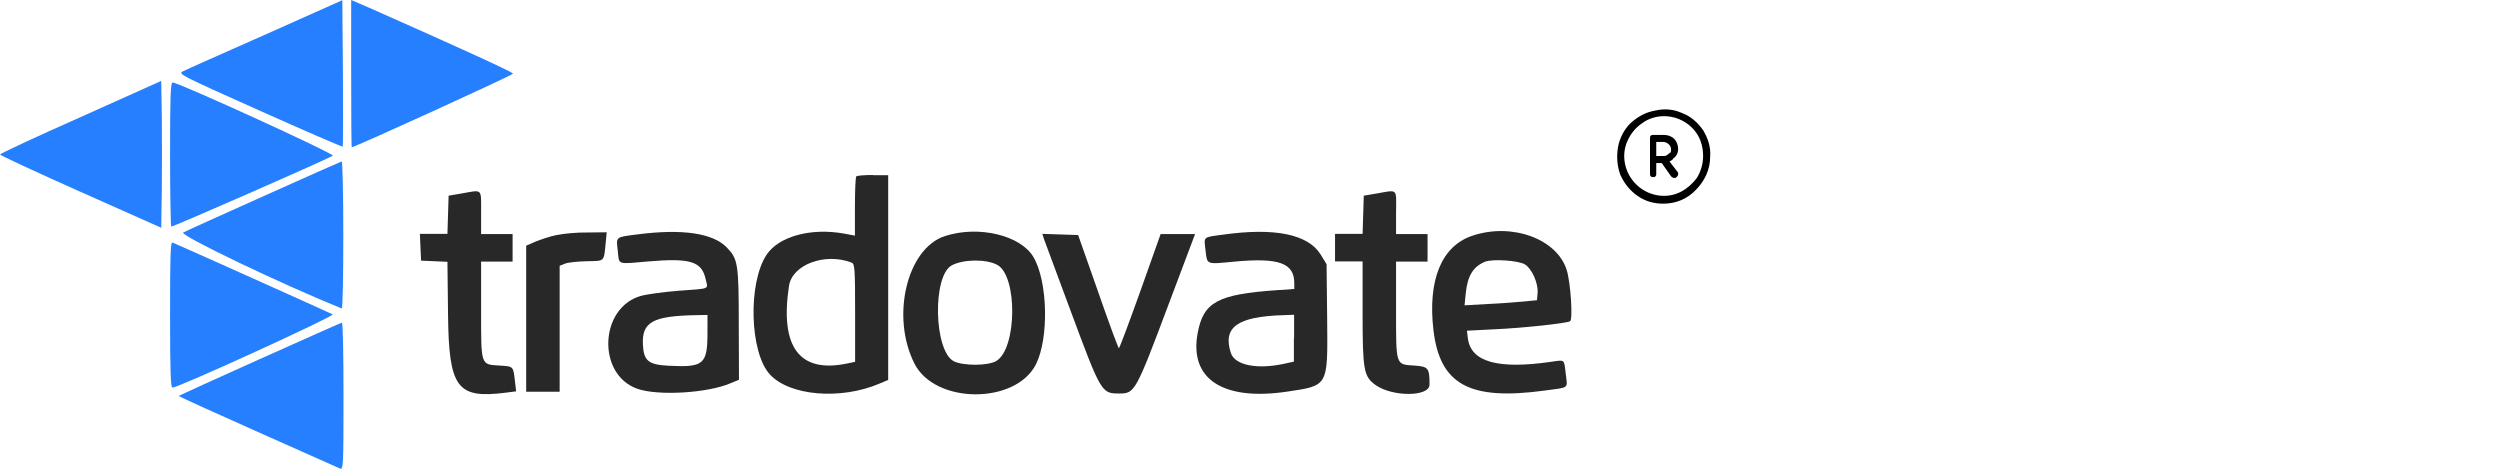 <?xml version="1.0" encoding="UTF-8"?> <svg xmlns="http://www.w3.org/2000/svg" width="320" height="60" viewBox="0 0 320 60" fill="none"><path d="M33.991 4.41C28.573 6.803 23.811 8.92 23.433 9.121C22.728 9.449 22.98 9.575 33.235 14.161C39.03 16.756 43.817 18.822 43.868 18.772C43.918 18.721 43.918 14.488 43.893 9.348L43.817 0.025L33.991 4.41Z" fill="#257FFF"></path><path d="M44.951 9.424C44.951 14.614 44.976 18.847 45.027 18.847C45.405 18.847 65.688 9.6 65.663 9.424C65.663 9.247 59.414 6.375 47.294 1.008L44.951 0V9.424Z" fill="#257FFF"></path><path d="M10.306 14.992C4.611 17.512 -0.025 19.679 0 19.78C0.025 19.881 4.662 22.047 10.331 24.567L20.636 29.153L20.712 24.366C20.737 21.745 20.737 17.512 20.712 14.967L20.636 10.356L10.306 14.992Z" fill="#257FFF"></path><path d="M21.77 19.704C21.77 24.743 21.846 28.926 21.921 29.002C22.022 29.102 41.272 20.662 42.608 19.931C42.935 19.729 22.854 10.558 22.098 10.558C21.82 10.558 21.77 12.573 21.77 19.704Z" fill="#257FFF"></path><path d="M33.865 25.046C28.523 27.439 23.836 29.556 23.458 29.758C22.828 30.06 36.233 36.46 43.742 39.483C43.868 39.534 43.943 35.301 43.943 30.11C43.943 24.92 43.843 20.636 43.742 20.662C43.641 20.687 39.181 22.652 33.865 25.046Z" fill="#257FFF"></path><path d="M59.061 24.769L57.423 25.046L57.348 27.49L57.272 29.934H55.508H53.745L53.82 31.647L53.896 33.361L55.584 33.436L57.272 33.512L57.348 40.239C57.449 49.638 58.482 51.049 64.68 50.268L66.066 50.091L65.94 49.033C65.688 46.816 65.789 46.917 63.949 46.791C61.505 46.639 61.581 46.866 61.581 39.609V33.487H63.597H65.612V31.723V29.959H63.597H61.581V27.188C61.581 24.038 61.808 24.29 59.061 24.769Z" fill="#282828"></path><path d="M176.201 24.769L174.563 25.046L174.488 27.49L174.412 29.934H172.649H170.885V31.698V33.462H172.649H174.412V40.088C174.412 47.42 174.563 48.202 176.075 49.285C178.242 50.822 182.979 50.797 182.979 49.235C182.979 47.093 182.828 46.917 181.039 46.791C178.62 46.639 178.696 46.866 178.696 39.609V33.487H180.712H182.727V31.723V29.959H180.712H178.696V27.188C178.721 24.038 178.973 24.29 176.201 24.769Z" fill="#282828"></path><path d="M71.231 30.085C70.375 30.262 69.165 30.665 68.51 30.942L67.351 31.446V40.794V50.142H69.493H71.635V42.079V34.016L72.34 33.739C72.718 33.587 73.978 33.462 75.112 33.436C77.455 33.386 77.279 33.562 77.531 31.068L77.657 29.732L75.213 29.758C73.877 29.732 72.088 29.909 71.231 30.085Z" fill="#282828"></path><path d="M133.644 30.64C133.795 31.017 135.282 35.024 136.945 39.534C140.951 50.318 140.976 50.369 143.269 50.369C145.259 50.369 145.36 50.192 149.619 38.854L152.97 29.959H150.778H148.56L145.965 37.266C144.529 41.273 143.294 44.573 143.219 44.573C143.143 44.573 141.933 41.323 140.548 37.317L138.003 30.085L135.71 30.01L133.417 29.934L133.644 30.64Z" fill="#282828"></path><path d="M21.77 40.265C21.77 47.572 21.846 49.613 22.072 49.613C22.854 49.613 42.91 40.441 42.583 40.24C42.255 40.063 22.904 31.37 22.072 31.043C21.82 30.942 21.77 32.882 21.77 40.265Z" fill="#257FFF"></path><path d="M111.748 22.4C110.664 22.4 109.707 22.476 109.606 22.576C109.505 22.677 109.43 24.416 109.43 26.457V30.161L108.094 29.909C103.836 29.128 99.729 30.236 98.141 32.58C95.722 36.183 95.949 45.052 98.519 47.899C101.014 50.671 107.59 51.225 112.554 49.109L113.688 48.63V35.528V22.425H111.748V22.4ZM109.455 46.312L108.497 46.514C102.349 47.824 99.804 44.472 100.989 36.611C101.392 33.865 105.6 32.303 109.001 33.613C109.404 33.764 109.455 34.318 109.455 40.038V46.312Z" fill="#282828"></path><path d="M132.283 32.907C130.646 30.11 125.253 28.825 120.97 30.211C116.082 31.773 113.99 40.542 117.064 46.564C119.71 51.754 130.016 51.78 132.611 46.614C134.274 43.263 134.123 36.032 132.283 32.907ZM127.521 46.211C126.463 46.841 123.263 46.841 122.079 46.236C119.534 44.901 119.332 35.301 121.827 33.965C123.288 33.184 126.186 33.134 127.622 33.89C130.268 35.251 130.192 44.624 127.521 46.211Z" fill="#282828"></path><path d="M200.97 41.121C201.348 40.895 201.045 36.183 200.541 34.57C199.307 30.589 193.562 28.473 188.497 30.161C184.516 31.471 182.727 35.83 183.483 42.281C184.315 49.235 188.094 51.301 197.719 49.991C200.944 49.562 200.642 49.789 200.415 47.849C200.189 45.909 200.34 46.06 198.526 46.312C191.748 47.295 188.296 46.337 187.892 43.339L187.766 42.331L191.143 42.155C194.872 42.003 200.566 41.373 200.97 41.121ZM187.464 39.081L187.615 37.544C187.842 35.326 188.548 34.142 190.059 33.512C191.017 33.109 194.418 33.336 195.225 33.865C196.107 34.444 196.913 36.284 196.812 37.493L196.737 38.425L195.225 38.577C194.393 38.652 192.302 38.829 190.589 38.904L187.464 39.081Z" fill="#282828"></path><path d="M94.563 41.625C94.563 33.688 94.463 33.134 92.976 31.622C91.187 29.833 87.307 29.279 81.738 29.984C78.74 30.362 78.866 30.262 79.067 32.025C79.269 33.965 78.866 33.814 82.998 33.462C88.39 33.008 89.826 33.462 90.33 35.754C90.633 37.065 91.011 36.913 86.878 37.216C84.938 37.367 82.721 37.669 81.965 37.896C76.699 39.458 76.422 47.975 81.587 49.764C84.233 50.696 90.557 50.318 93.505 49.058L94.589 48.605L94.563 41.625ZM90.557 42.532C90.557 46.639 90.103 47.043 85.618 46.816C82.998 46.69 82.393 46.186 82.293 44.12C82.141 41.222 83.552 40.441 89.096 40.34L90.557 40.315V42.532Z" fill="#282828"></path><path d="M169.877 40.819L169.801 33.814L169.045 32.58C167.433 29.985 163.174 29.103 156.548 30.035C153.927 30.388 154.104 30.236 154.305 32.025C154.532 33.915 154.33 33.84 158.009 33.487C163.703 32.958 165.669 33.663 165.669 36.258V36.989L163.452 37.14C155.867 37.669 154.028 38.652 153.297 42.658C152.214 48.504 156.522 51.326 164.661 50.142C170.078 49.336 169.952 49.537 169.877 40.819ZM165.618 43.288V46.287L164.359 46.564C160.881 47.32 158.085 46.74 157.555 45.203C156.472 41.877 158.362 40.517 164.308 40.34L165.644 40.29V43.288H165.618Z" fill="#282828"></path><path d="M33.26 45.959C27.591 48.504 22.929 50.62 22.879 50.671C22.828 50.721 27.364 52.787 32.932 55.257C38.501 57.726 43.263 59.868 43.515 59.968C43.943 60.17 43.968 59.666 43.968 50.721C43.968 45.531 43.893 41.273 43.767 41.298C43.641 41.323 38.929 43.414 33.26 45.959Z" fill="#257FFF"></path><path d="M218 16.669C217.3 15.669 216.4 14.869 215.3 14.469C214.2 13.969 213 13.869 211.8 14.169C210.6 14.369 209.6 14.969 208.7 15.769C207.9 16.569 207.3 17.669 207.1 18.869C206.9 20.069 207 21.269 207.4 22.369C207.9 23.469 208.6 24.369 209.6 25.069C210.6 25.769 211.7 26.069 212.9 26.069C214.5 26.069 216 25.469 217.1 24.269C218.2 23.169 218.9 21.669 218.9 20.069C219 18.769 218.6 17.669 218 16.669ZM217.2 22.769C216.6 23.569 215.8 24.269 214.9 24.669C214 25.069 213 25.169 212 24.969C211 24.769 210.1 24.269 209.4 23.569C208.7 22.869 208.2 21.969 208 20.969C207.8 19.969 207.9 18.969 208.3 18.069C208.7 17.169 209.3 16.369 210.2 15.769C211 15.169 212 14.869 213 14.869C214.3 14.869 215.6 15.369 216.6 16.369C217.6 17.369 218 18.669 218 19.969C218 20.969 217.7 21.969 217.2 22.769Z" fill="black"></path><path d="M214.8 19.069C214.8 18.569 214.6 18.069 214.3 17.769C214 17.469 213.5 17.269 213 17.269H211.6C211.5 17.269 211.4 17.269 211.3 17.369C211.2 17.469 211.2 17.569 211.2 17.669V22.269C211.2 22.369 211.2 22.469 211.3 22.569C211.4 22.669 211.5 22.669 211.6 22.669C211.7 22.669 211.8 22.669 211.9 22.569C212 22.469 212 22.369 212 22.269V20.869H212.7L213.9 22.569L214 22.669C214.1 22.669 214.1 22.769 214.2 22.769C214.3 22.769 214.3 22.769 214.4 22.769C214.5 22.769 214.5 22.769 214.6 22.669L214.7 22.569C214.7 22.469 214.8 22.469 214.8 22.369C214.8 22.269 214.8 22.269 214.8 22.169C214.8 22.069 214.8 22.069 214.7 21.969L213.7 20.669C213.9 20.569 214.1 20.469 214.2 20.269C214.6 19.969 214.8 19.569 214.8 19.069ZM213.6 19.669C213.4 19.869 213.2 19.969 213 19.969H212V18.169H212.9C213.1 18.169 213.4 18.269 213.6 18.469C213.8 18.669 213.9 18.869 213.9 19.169C213.9 19.469 213.8 19.569 213.6 19.669Z" fill="black"></path></svg> 